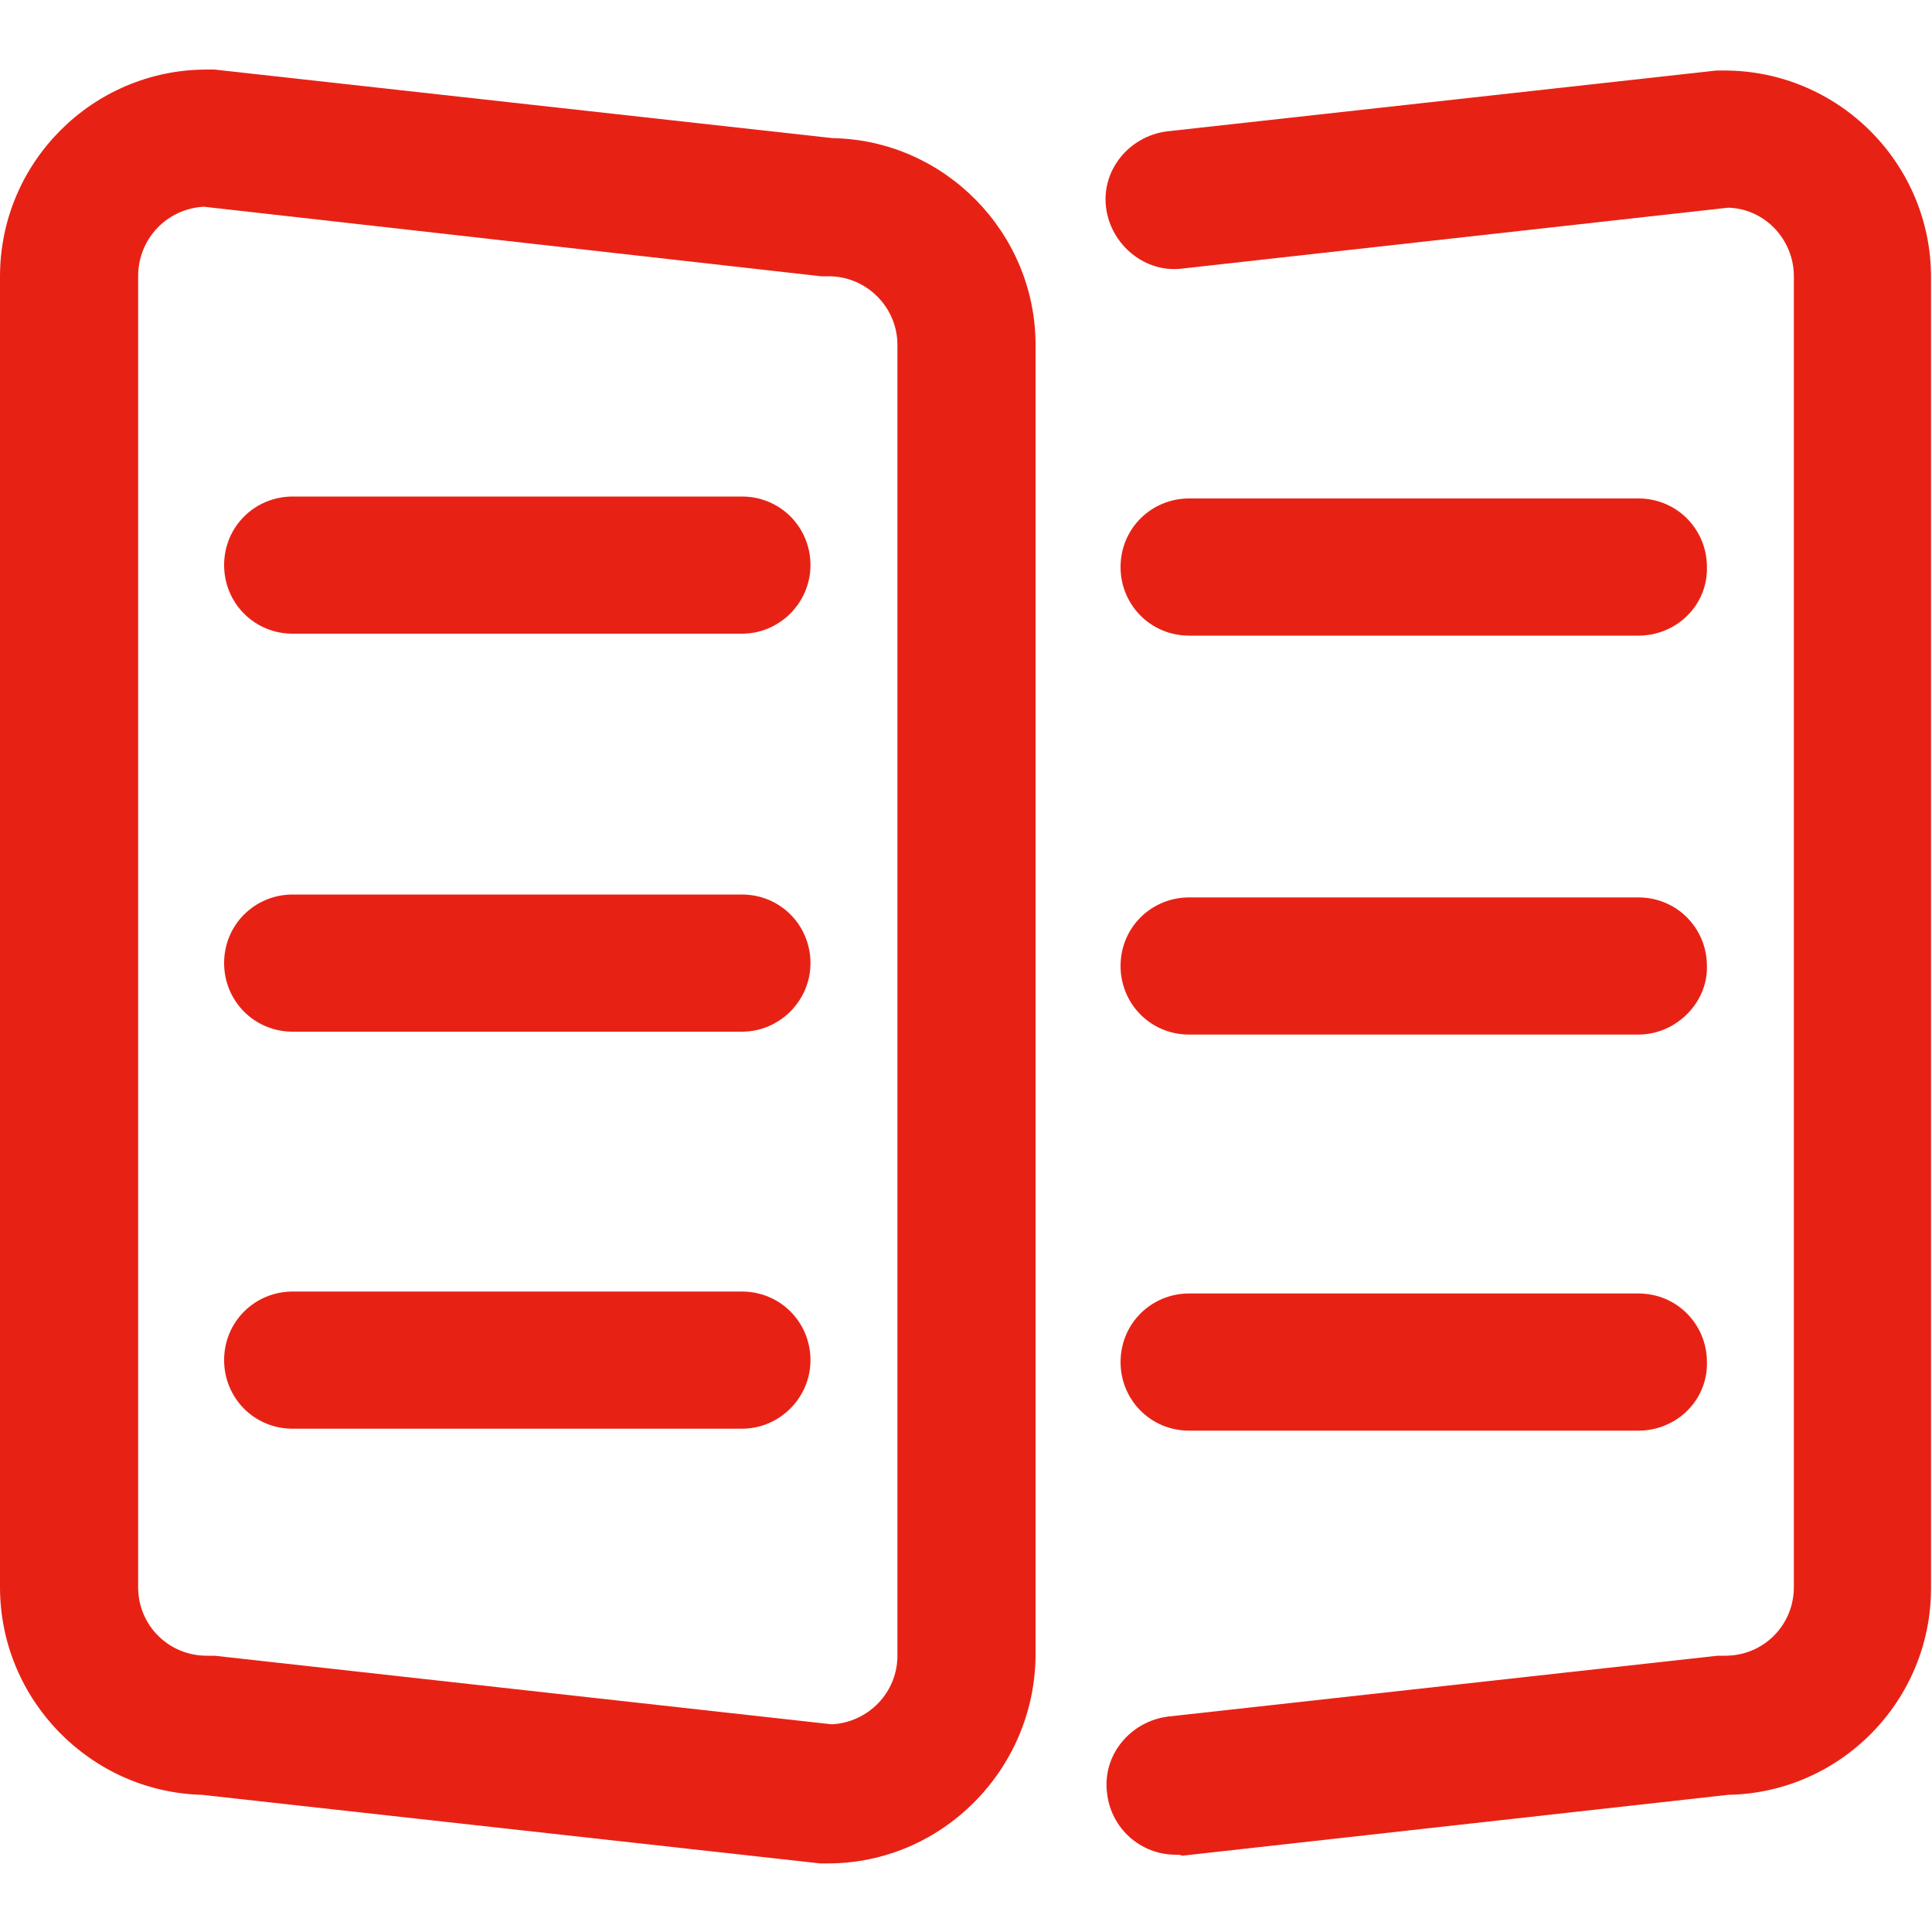 <?xml version="1.0" encoding="utf-8"?>
<!-- Generator: Adobe Illustrator 26.0.0, SVG Export Plug-In . SVG Version: 6.00 Build 0)  -->
<svg version="1.1" id="图层_1" xmlns="http://www.w3.org/2000/svg" xmlns:xlink="http://www.w3.org/1999/xlink" x="0px" y="0px"
	 viewBox="0 0 20 20" style="enable-background:new 0 0 20 20;" xml:space="preserve">
<style type="text/css">
	.st0{fill:#E72215;}
</style>
<g>
	<path class="st0" d="M8.57,19.29c-0.03,0-0.05,0-0.08,0l-6.4-0.71C0.94,18.55,0,17.6,0,16.43V2.86c0-1.18,0.96-2.14,2.14-2.14
		c0.03,0,0.05,0,0.08,0l6.4,0.71c1.16,0.02,2.1,0.98,2.1,2.14v13.57C10.71,18.32,9.75,19.29,8.57,19.29L8.57,19.29z M2.11,2.14
		C1.73,2.16,1.43,2.47,1.43,2.86v13.57c0,0.4,0.32,0.71,0.71,0.71c0.03,0,0.05,0,0.08,0l6.39,0.71c0.38-0.02,0.68-0.33,0.68-0.71
		V3.57c0-0.39-0.32-0.71-0.71-0.71c-0.03,0-0.05,0-0.08,0L2.11,2.14z M2.11,2.14"/>
	<path class="st0" d="M12.17,19.2c-0.36,0-0.67-0.27-0.71-0.64c-0.05-0.39,0.24-0.74,0.63-0.79l5.69-0.63c0.03,0,0.05,0,0.08,0
		c0.4,0,0.71-0.32,0.71-0.71V2.86c0-0.38-0.3-0.7-0.68-0.71l-5.65,0.63c-0.38,0.05-0.74-0.24-0.79-0.63
		c-0.05-0.39,0.24-0.74,0.63-0.79l5.69-0.63c0.02,0,0.05,0,0.08,0c1.18,0,2.14,0.96,2.14,2.14v13.57c0,1.17-0.94,2.12-2.1,2.14
		l-5.65,0.63C12.22,19.2,12.19,19.2,12.17,19.2L12.17,19.2z M12.17,19.2"/>
	<path class="st0" d="M7.68,6.56H3.03c-0.4,0-0.71-0.32-0.71-0.71c0-0.4,0.32-0.71,0.71-0.71h4.65c0.4,0,0.71,0.32,0.71,0.71
		C8.39,6.24,8.07,6.56,7.68,6.56L7.68,6.56z M7.68,6.56"/>
	<path class="st0" d="M7.68,10.68H3.03c-0.4,0-0.71-0.32-0.71-0.71c0-0.4,0.32-0.71,0.71-0.71h4.65c0.4,0,0.71,0.32,0.71,0.71
		C8.39,10.36,8.07,10.68,7.68,10.68L7.68,10.68z M7.68,10.68"/>
	<path class="st0" d="M7.68,14.79H3.03c-0.4,0-0.71-0.32-0.71-0.71c0-0.4,0.32-0.71,0.71-0.71h4.65c0.4,0,0.71,0.32,0.71,0.71
		C8.39,14.47,8.07,14.79,7.68,14.79L7.68,14.79z M7.68,14.79"/>
	<path class="st0" d="M16.96,6.58h-4.65c-0.4,0-0.71-0.32-0.71-0.71c0-0.4,0.32-0.71,0.71-0.71h4.65c0.4,0,0.71,0.32,0.71,0.71
		C17.68,6.26,17.36,6.58,16.96,6.58L16.96,6.58z M16.96,6.58"/>
	<path class="st0" d="M16.96,10.71h-4.65c-0.4,0-0.71-0.32-0.71-0.71c0-0.4,0.32-0.71,0.71-0.71h4.65c0.4,0,0.71,0.32,0.71,0.71
		C17.68,10.38,17.35,10.71,16.96,10.71L16.96,10.71z M16.96,10.71"/>
	<path class="st0" d="M16.96,14.81h-4.65c-0.4,0-0.71-0.32-0.71-0.71c0-0.4,0.32-0.71,0.71-0.71h4.65c0.4,0,0.71,0.32,0.71,0.71
		C17.68,14.49,17.36,14.81,16.96,14.81L16.96,14.81z M16.96,14.81"/>
</g>
</svg>
